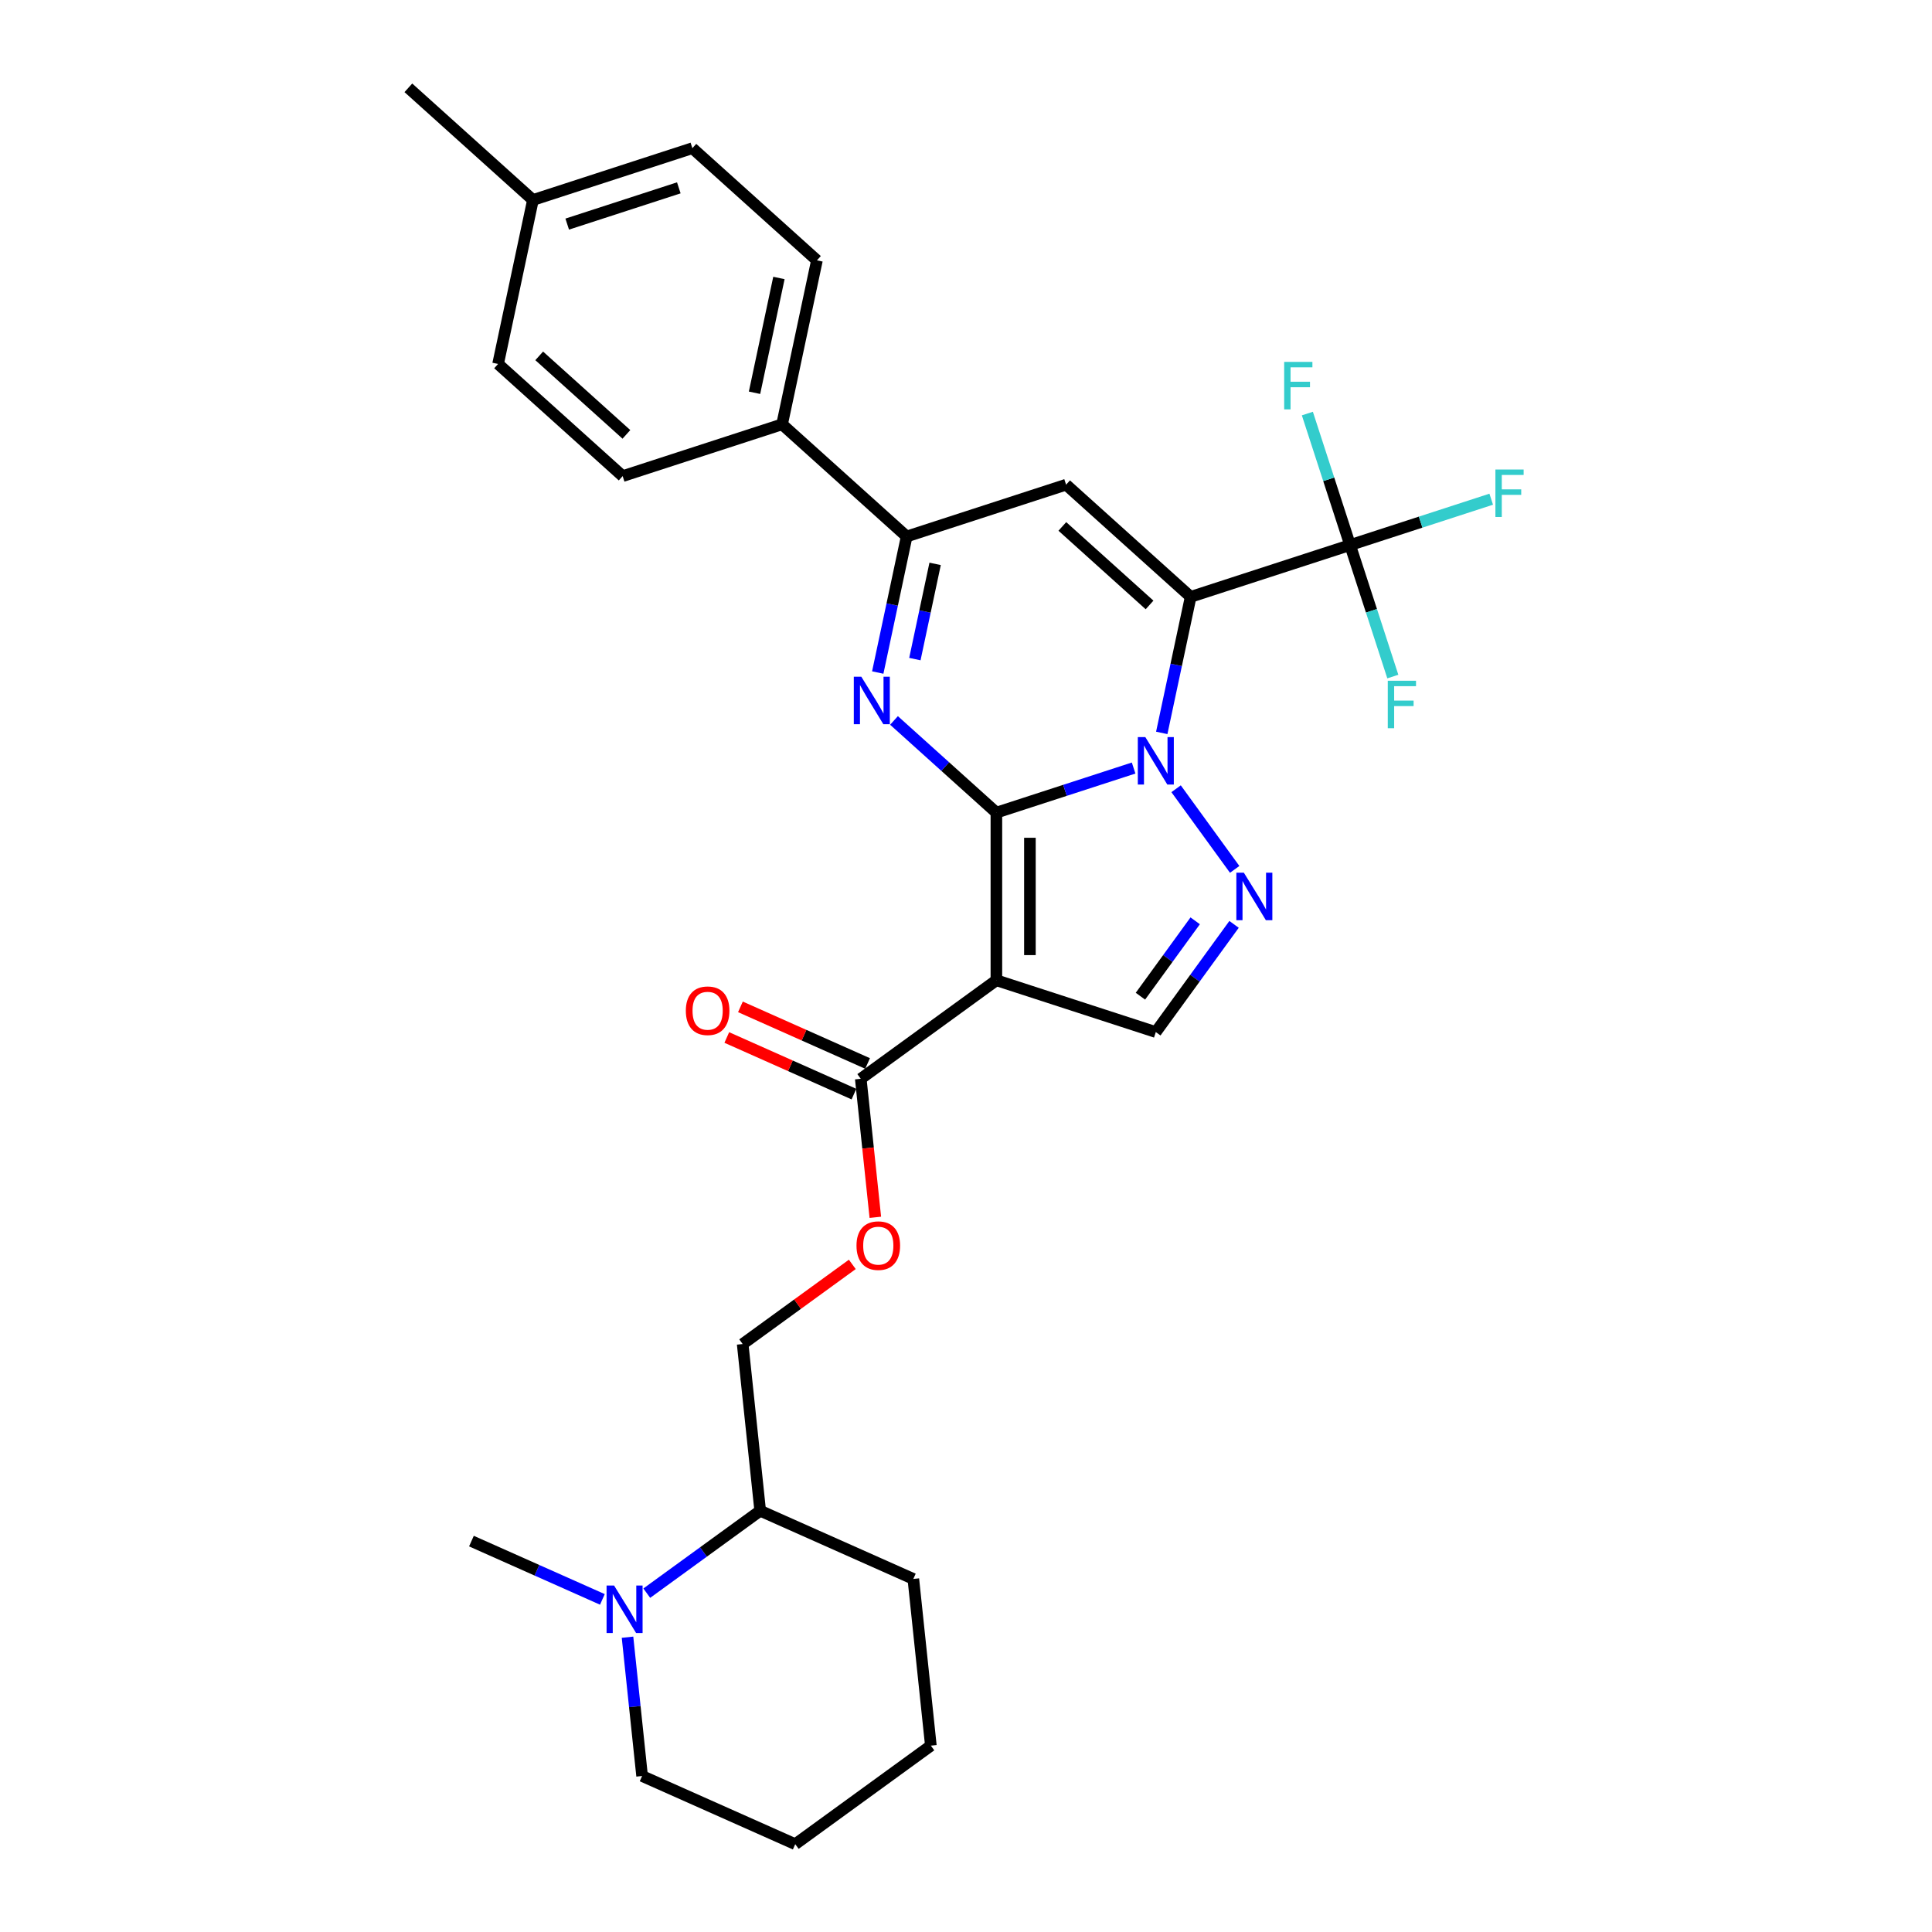 <?xml version='1.0' encoding='iso-8859-1'?>
<svg version='1.1' baseProfile='full'
              xmlns='http://www.w3.org/2000/svg'
                      xmlns:rdkit='http://www.rdkit.org/xml'
                      xmlns:xlink='http://www.w3.org/1999/xlink'
                  xml:space='preserve'
width='1000px' height='1000px' viewBox='0 0 1000 1000'>
<!-- END OF HEADER -->
<rect style='opacity:1.0;fill:#FFFFFF;stroke:none' width='1000' height='1000' x='0' y='0'> </rect>
<path class='bond-0' d='M 515.728,420.615 L 551.244,409.075' style='fill:none;fill-rule:evenodd;stroke:#000000;stroke-width:6px;stroke-linecap:butt;stroke-linejoin:miter;stroke-opacity:1' />
<path class='bond-0' d='M 551.244,409.075 L 586.76,397.535' style='fill:none;fill-rule:evenodd;stroke:#0000FF;stroke-width:6px;stroke-linecap:butt;stroke-linejoin:miter;stroke-opacity:1' />
<path class='bond-2' d='M 515.728,420.615 L 515.728,507.381' style='fill:none;fill-rule:evenodd;stroke:#000000;stroke-width:6px;stroke-linecap:butt;stroke-linejoin:miter;stroke-opacity:1' />
<path class='bond-2' d='M 533.081,433.63 L 533.081,494.366' style='fill:none;fill-rule:evenodd;stroke:#000000;stroke-width:6px;stroke-linecap:butt;stroke-linejoin:miter;stroke-opacity:1' />
<path class='bond-3' d='M 515.728,420.615 L 489.232,396.758' style='fill:none;fill-rule:evenodd;stroke:#000000;stroke-width:6px;stroke-linecap:butt;stroke-linejoin:miter;stroke-opacity:1' />
<path class='bond-3' d='M 489.232,396.758 L 462.736,372.901' style='fill:none;fill-rule:evenodd;stroke:#0000FF;stroke-width:6px;stroke-linecap:butt;stroke-linejoin:miter;stroke-opacity:1' />
<path class='bond-1' d='M 601.32,379.347 L 608.804,344.14' style='fill:none;fill-rule:evenodd;stroke:#0000FF;stroke-width:6px;stroke-linecap:butt;stroke-linejoin:miter;stroke-opacity:1' />
<path class='bond-1' d='M 608.804,344.14 L 616.287,308.932' style='fill:none;fill-rule:evenodd;stroke:#000000;stroke-width:6px;stroke-linecap:butt;stroke-linejoin:miter;stroke-opacity:1' />
<path class='bond-4' d='M 608.75,408.258 L 639.07,449.99' style='fill:none;fill-rule:evenodd;stroke:#0000FF;stroke-width:6px;stroke-linecap:butt;stroke-linejoin:miter;stroke-opacity:1' />
<path class='bond-7' d='M 616.287,308.932 L 698.807,282.12' style='fill:none;fill-rule:evenodd;stroke:#000000;stroke-width:6px;stroke-linecap:butt;stroke-linejoin:miter;stroke-opacity:1' />
<path class='bond-31' d='M 616.287,308.932 L 551.807,250.874' style='fill:none;fill-rule:evenodd;stroke:#000000;stroke-width:6px;stroke-linecap:butt;stroke-linejoin:miter;stroke-opacity:1' />
<path class='bond-31' d='M 595.004,313.12 L 549.868,272.479' style='fill:none;fill-rule:evenodd;stroke:#000000;stroke-width:6px;stroke-linecap:butt;stroke-linejoin:miter;stroke-opacity:1' />
<path class='bond-8' d='M 515.728,507.381 L 598.247,534.194' style='fill:none;fill-rule:evenodd;stroke:#000000;stroke-width:6px;stroke-linecap:butt;stroke-linejoin:miter;stroke-opacity:1' />
<path class='bond-9' d='M 515.728,507.381 L 445.532,558.381' style='fill:none;fill-rule:evenodd;stroke:#000000;stroke-width:6px;stroke-linecap:butt;stroke-linejoin:miter;stroke-opacity:1' />
<path class='bond-6' d='M 454.32,348.102 L 461.804,312.894' style='fill:none;fill-rule:evenodd;stroke:#0000FF;stroke-width:6px;stroke-linecap:butt;stroke-linejoin:miter;stroke-opacity:1' />
<path class='bond-6' d='M 461.804,312.894 L 469.288,277.687' style='fill:none;fill-rule:evenodd;stroke:#000000;stroke-width:6px;stroke-linecap:butt;stroke-linejoin:miter;stroke-opacity:1' />
<path class='bond-6' d='M 473.539,341.147 L 478.778,316.502' style='fill:none;fill-rule:evenodd;stroke:#0000FF;stroke-width:6px;stroke-linecap:butt;stroke-linejoin:miter;stroke-opacity:1' />
<path class='bond-6' d='M 478.778,316.502 L 484.017,291.857' style='fill:none;fill-rule:evenodd;stroke:#000000;stroke-width:6px;stroke-linecap:butt;stroke-linejoin:miter;stroke-opacity:1' />
<path class='bond-30' d='M 638.745,478.453 L 618.496,506.324' style='fill:none;fill-rule:evenodd;stroke:#0000FF;stroke-width:6px;stroke-linecap:butt;stroke-linejoin:miter;stroke-opacity:1' />
<path class='bond-30' d='M 618.496,506.324 L 598.247,534.194' style='fill:none;fill-rule:evenodd;stroke:#000000;stroke-width:6px;stroke-linecap:butt;stroke-linejoin:miter;stroke-opacity:1' />
<path class='bond-30' d='M 618.631,476.614 L 604.457,496.124' style='fill:none;fill-rule:evenodd;stroke:#0000FF;stroke-width:6px;stroke-linecap:butt;stroke-linejoin:miter;stroke-opacity:1' />
<path class='bond-30' d='M 604.457,496.124 L 590.283,515.633' style='fill:none;fill-rule:evenodd;stroke:#000000;stroke-width:6px;stroke-linecap:butt;stroke-linejoin:miter;stroke-opacity:1' />
<path class='bond-5' d='M 551.807,250.874 L 469.288,277.687' style='fill:none;fill-rule:evenodd;stroke:#000000;stroke-width:6px;stroke-linecap:butt;stroke-linejoin:miter;stroke-opacity:1' />
<path class='bond-11' d='M 469.288,277.687 L 404.808,219.629' style='fill:none;fill-rule:evenodd;stroke:#000000;stroke-width:6px;stroke-linecap:butt;stroke-linejoin:miter;stroke-opacity:1' />
<path class='bond-16' d='M 698.807,282.12 L 735.329,270.253' style='fill:none;fill-rule:evenodd;stroke:#000000;stroke-width:6px;stroke-linecap:butt;stroke-linejoin:miter;stroke-opacity:1' />
<path class='bond-16' d='M 735.329,270.253 L 771.852,258.386' style='fill:none;fill-rule:evenodd;stroke:#33CCCC;stroke-width:6px;stroke-linecap:butt;stroke-linejoin:miter;stroke-opacity:1' />
<path class='bond-17' d='M 698.807,282.12 L 687.749,248.088' style='fill:none;fill-rule:evenodd;stroke:#000000;stroke-width:6px;stroke-linecap:butt;stroke-linejoin:miter;stroke-opacity:1' />
<path class='bond-17' d='M 687.749,248.088 L 676.691,214.056' style='fill:none;fill-rule:evenodd;stroke:#33CCCC;stroke-width:6px;stroke-linecap:butt;stroke-linejoin:miter;stroke-opacity:1' />
<path class='bond-18' d='M 698.807,282.12 L 709.865,316.152' style='fill:none;fill-rule:evenodd;stroke:#000000;stroke-width:6px;stroke-linecap:butt;stroke-linejoin:miter;stroke-opacity:1' />
<path class='bond-18' d='M 709.865,316.152 L 720.922,350.185' style='fill:none;fill-rule:evenodd;stroke:#33CCCC;stroke-width:6px;stroke-linecap:butt;stroke-linejoin:miter;stroke-opacity:1' />
<path class='bond-12' d='M 445.532,558.381 L 449.3,594.23' style='fill:none;fill-rule:evenodd;stroke:#000000;stroke-width:6px;stroke-linecap:butt;stroke-linejoin:miter;stroke-opacity:1' />
<path class='bond-12' d='M 449.3,594.23 L 453.068,630.078' style='fill:none;fill-rule:evenodd;stroke:#FF0000;stroke-width:6px;stroke-linecap:butt;stroke-linejoin:miter;stroke-opacity:1' />
<path class='bond-14' d='M 449.061,550.455 L 416.153,535.803' style='fill:none;fill-rule:evenodd;stroke:#000000;stroke-width:6px;stroke-linecap:butt;stroke-linejoin:miter;stroke-opacity:1' />
<path class='bond-14' d='M 416.153,535.803 L 383.245,521.152' style='fill:none;fill-rule:evenodd;stroke:#FF0000;stroke-width:6px;stroke-linecap:butt;stroke-linejoin:miter;stroke-opacity:1' />
<path class='bond-14' d='M 442.003,566.308 L 409.095,551.656' style='fill:none;fill-rule:evenodd;stroke:#000000;stroke-width:6px;stroke-linecap:butt;stroke-linejoin:miter;stroke-opacity:1' />
<path class='bond-14' d='M 409.095,551.656 L 376.187,537.005' style='fill:none;fill-rule:evenodd;stroke:#FF0000;stroke-width:6px;stroke-linecap:butt;stroke-linejoin:miter;stroke-opacity:1' />
<path class='bond-10' d='M 334.768,824.617 L 364.122,803.29' style='fill:none;fill-rule:evenodd;stroke:#0000FF;stroke-width:6px;stroke-linecap:butt;stroke-linejoin:miter;stroke-opacity:1' />
<path class='bond-10' d='M 364.122,803.29 L 393.476,781.963' style='fill:none;fill-rule:evenodd;stroke:#000000;stroke-width:6px;stroke-linecap:butt;stroke-linejoin:miter;stroke-opacity:1' />
<path class='bond-24' d='M 311.793,827.849 L 277.904,812.76' style='fill:none;fill-rule:evenodd;stroke:#0000FF;stroke-width:6px;stroke-linecap:butt;stroke-linejoin:miter;stroke-opacity:1' />
<path class='bond-24' d='M 277.904,812.76 L 244.015,797.672' style='fill:none;fill-rule:evenodd;stroke:#000000;stroke-width:6px;stroke-linecap:butt;stroke-linejoin:miter;stroke-opacity:1' />
<path class='bond-25' d='M 324.8,847.419 L 328.575,883.337' style='fill:none;fill-rule:evenodd;stroke:#0000FF;stroke-width:6px;stroke-linecap:butt;stroke-linejoin:miter;stroke-opacity:1' />
<path class='bond-25' d='M 328.575,883.337 L 332.35,919.254' style='fill:none;fill-rule:evenodd;stroke:#000000;stroke-width:6px;stroke-linecap:butt;stroke-linejoin:miter;stroke-opacity:1' />
<path class='bond-19' d='M 404.808,219.629 L 422.847,134.758' style='fill:none;fill-rule:evenodd;stroke:#000000;stroke-width:6px;stroke-linecap:butt;stroke-linejoin:miter;stroke-opacity:1' />
<path class='bond-19' d='M 390.539,203.29 L 403.167,143.881' style='fill:none;fill-rule:evenodd;stroke:#000000;stroke-width:6px;stroke-linecap:butt;stroke-linejoin:miter;stroke-opacity:1' />
<path class='bond-20' d='M 404.808,219.629 L 322.288,246.441' style='fill:none;fill-rule:evenodd;stroke:#000000;stroke-width:6px;stroke-linecap:butt;stroke-linejoin:miter;stroke-opacity:1' />
<path class='bond-15' d='M 441.153,654.443 L 412.78,675.058' style='fill:none;fill-rule:evenodd;stroke:#FF0000;stroke-width:6px;stroke-linecap:butt;stroke-linejoin:miter;stroke-opacity:1' />
<path class='bond-15' d='M 412.78,675.058 L 384.406,695.672' style='fill:none;fill-rule:evenodd;stroke:#000000;stroke-width:6px;stroke-linecap:butt;stroke-linejoin:miter;stroke-opacity:1' />
<path class='bond-13' d='M 393.476,781.963 L 384.406,695.672' style='fill:none;fill-rule:evenodd;stroke:#000000;stroke-width:6px;stroke-linecap:butt;stroke-linejoin:miter;stroke-opacity:1' />
<path class='bond-26' d='M 393.476,781.963 L 472.741,817.254' style='fill:none;fill-rule:evenodd;stroke:#000000;stroke-width:6px;stroke-linecap:butt;stroke-linejoin:miter;stroke-opacity:1' />
<path class='bond-22' d='M 422.847,134.758 L 358.367,76.7' style='fill:none;fill-rule:evenodd;stroke:#000000;stroke-width:6px;stroke-linecap:butt;stroke-linejoin:miter;stroke-opacity:1' />
<path class='bond-21' d='M 322.288,246.441 L 257.808,188.383' style='fill:none;fill-rule:evenodd;stroke:#000000;stroke-width:6px;stroke-linecap:butt;stroke-linejoin:miter;stroke-opacity:1' />
<path class='bond-21' d='M 324.227,224.836 L 279.091,184.196' style='fill:none;fill-rule:evenodd;stroke:#000000;stroke-width:6px;stroke-linecap:butt;stroke-linejoin:miter;stroke-opacity:1' />
<path class='bond-23' d='M 257.808,188.383 L 275.848,103.513' style='fill:none;fill-rule:evenodd;stroke:#000000;stroke-width:6px;stroke-linecap:butt;stroke-linejoin:miter;stroke-opacity:1' />
<path class='bond-32' d='M 358.367,76.7 L 275.848,103.513' style='fill:none;fill-rule:evenodd;stroke:#000000;stroke-width:6px;stroke-linecap:butt;stroke-linejoin:miter;stroke-opacity:1' />
<path class='bond-32' d='M 351.352,97.226 L 293.588,115.995' style='fill:none;fill-rule:evenodd;stroke:#000000;stroke-width:6px;stroke-linecap:butt;stroke-linejoin:miter;stroke-opacity:1' />
<path class='bond-27' d='M 275.848,103.513 L 211.368,45.455' style='fill:none;fill-rule:evenodd;stroke:#000000;stroke-width:6px;stroke-linecap:butt;stroke-linejoin:miter;stroke-opacity:1' />
<path class='bond-33' d='M 332.35,919.254 L 411.615,954.545' style='fill:none;fill-rule:evenodd;stroke:#000000;stroke-width:6px;stroke-linecap:butt;stroke-linejoin:miter;stroke-opacity:1' />
<path class='bond-29' d='M 472.741,817.254 L 481.811,903.545' style='fill:none;fill-rule:evenodd;stroke:#000000;stroke-width:6px;stroke-linecap:butt;stroke-linejoin:miter;stroke-opacity:1' />
<path class='bond-28' d='M 411.615,954.545 L 481.811,903.545' style='fill:none;fill-rule:evenodd;stroke:#000000;stroke-width:6px;stroke-linecap:butt;stroke-linejoin:miter;stroke-opacity:1' />
<path  class='atom-1' d='M 592.816 381.517
L 600.868 394.532
Q 601.666 395.816, 602.95 398.141
Q 604.234 400.466, 604.304 400.605
L 604.304 381.517
L 607.566 381.517
L 607.566 406.089
L 604.2 406.089
L 595.558 391.859
Q 594.551 390.193, 593.475 388.284
Q 592.434 386.375, 592.122 385.785
L 592.122 406.089
L 588.929 406.089
L 588.929 381.517
L 592.816 381.517
' fill='#0000FF'/>
<path  class='atom-4' d='M 445.816 350.271
L 453.868 363.286
Q 454.666 364.57, 455.951 366.895
Q 457.235 369.221, 457.304 369.359
L 457.304 350.271
L 460.566 350.271
L 460.566 374.843
L 457.2 374.843
L 448.558 360.613
Q 447.552 358.947, 446.476 357.039
Q 445.434 355.13, 445.122 354.54
L 445.122 374.843
L 441.929 374.843
L 441.929 350.271
L 445.816 350.271
' fill='#0000FF'/>
<path  class='atom-5' d='M 643.816 451.712
L 651.868 464.727
Q 652.666 466.011, 653.95 468.336
Q 655.234 470.662, 655.304 470.801
L 655.304 451.712
L 658.566 451.712
L 658.566 476.284
L 655.2 476.284
L 646.558 462.055
Q 645.551 460.389, 644.475 458.48
Q 643.434 456.571, 643.122 455.981
L 643.122 476.284
L 639.929 476.284
L 639.929 451.712
L 643.816 451.712
' fill='#0000FF'/>
<path  class='atom-11' d='M 317.849 820.677
L 325.901 833.692
Q 326.699 834.976, 327.983 837.302
Q 329.267 839.627, 329.337 839.766
L 329.337 820.677
L 332.599 820.677
L 332.599 845.249
L 329.233 845.249
L 320.591 831.02
Q 319.584 829.354, 318.508 827.445
Q 317.467 825.536, 317.155 824.946
L 317.155 845.249
L 313.962 845.249
L 313.962 820.677
L 317.849 820.677
' fill='#0000FF'/>
<path  class='atom-13' d='M 443.322 644.742
Q 443.322 638.842, 446.238 635.545
Q 449.153 632.247, 454.602 632.247
Q 460.051 632.247, 462.966 635.545
Q 465.881 638.842, 465.881 644.742
Q 465.881 650.711, 462.931 654.113
Q 459.981 657.479, 454.602 657.479
Q 449.188 657.479, 446.238 654.113
Q 443.322 650.746, 443.322 644.742
M 454.602 654.703
Q 458.35 654.703, 460.363 652.204
Q 462.411 649.67, 462.411 644.742
Q 462.411 639.918, 460.363 637.488
Q 458.35 635.024, 454.602 635.024
Q 450.854 635.024, 448.806 637.453
Q 446.793 639.883, 446.793 644.742
Q 446.793 649.705, 448.806 652.204
Q 450.854 654.703, 454.602 654.703
' fill='#FF0000'/>
<path  class='atom-15' d='M 354.988 523.16
Q 354.988 517.26, 357.903 513.962
Q 360.818 510.665, 366.267 510.665
Q 371.716 510.665, 374.632 513.962
Q 377.547 517.26, 377.547 523.16
Q 377.547 529.129, 374.597 532.53
Q 371.647 535.897, 366.267 535.897
Q 360.853 535.897, 357.903 532.53
Q 354.988 529.164, 354.988 523.16
M 366.267 533.12
Q 370.016 533.12, 372.029 530.622
Q 374.076 528.088, 374.076 523.16
Q 374.076 518.335, 372.029 515.906
Q 370.016 513.442, 366.267 513.442
Q 362.519 513.442, 360.471 515.871
Q 358.458 518.301, 358.458 523.16
Q 358.458 528.123, 360.471 530.622
Q 362.519 533.12, 366.267 533.12
' fill='#FF0000'/>
<path  class='atom-17' d='M 774.021 243.022
L 788.632 243.022
L 788.632 245.833
L 777.318 245.833
L 777.318 253.295
L 787.383 253.295
L 787.383 256.141
L 777.318 256.141
L 777.318 267.594
L 774.021 267.594
L 774.021 243.022
' fill='#33CCCC'/>
<path  class='atom-18' d='M 664.689 187.314
L 679.3 187.314
L 679.3 190.126
L 667.986 190.126
L 667.986 197.587
L 678.051 197.587
L 678.051 200.433
L 667.986 200.433
L 667.986 211.887
L 664.689 211.887
L 664.689 187.314
' fill='#33CCCC'/>
<path  class='atom-19' d='M 718.313 352.354
L 732.925 352.354
L 732.925 355.165
L 721.611 355.165
L 721.611 362.627
L 731.675 362.627
L 731.675 365.473
L 721.611 365.473
L 721.611 376.926
L 718.313 376.926
L 718.313 352.354
' fill='#33CCCC'/>
</svg>
